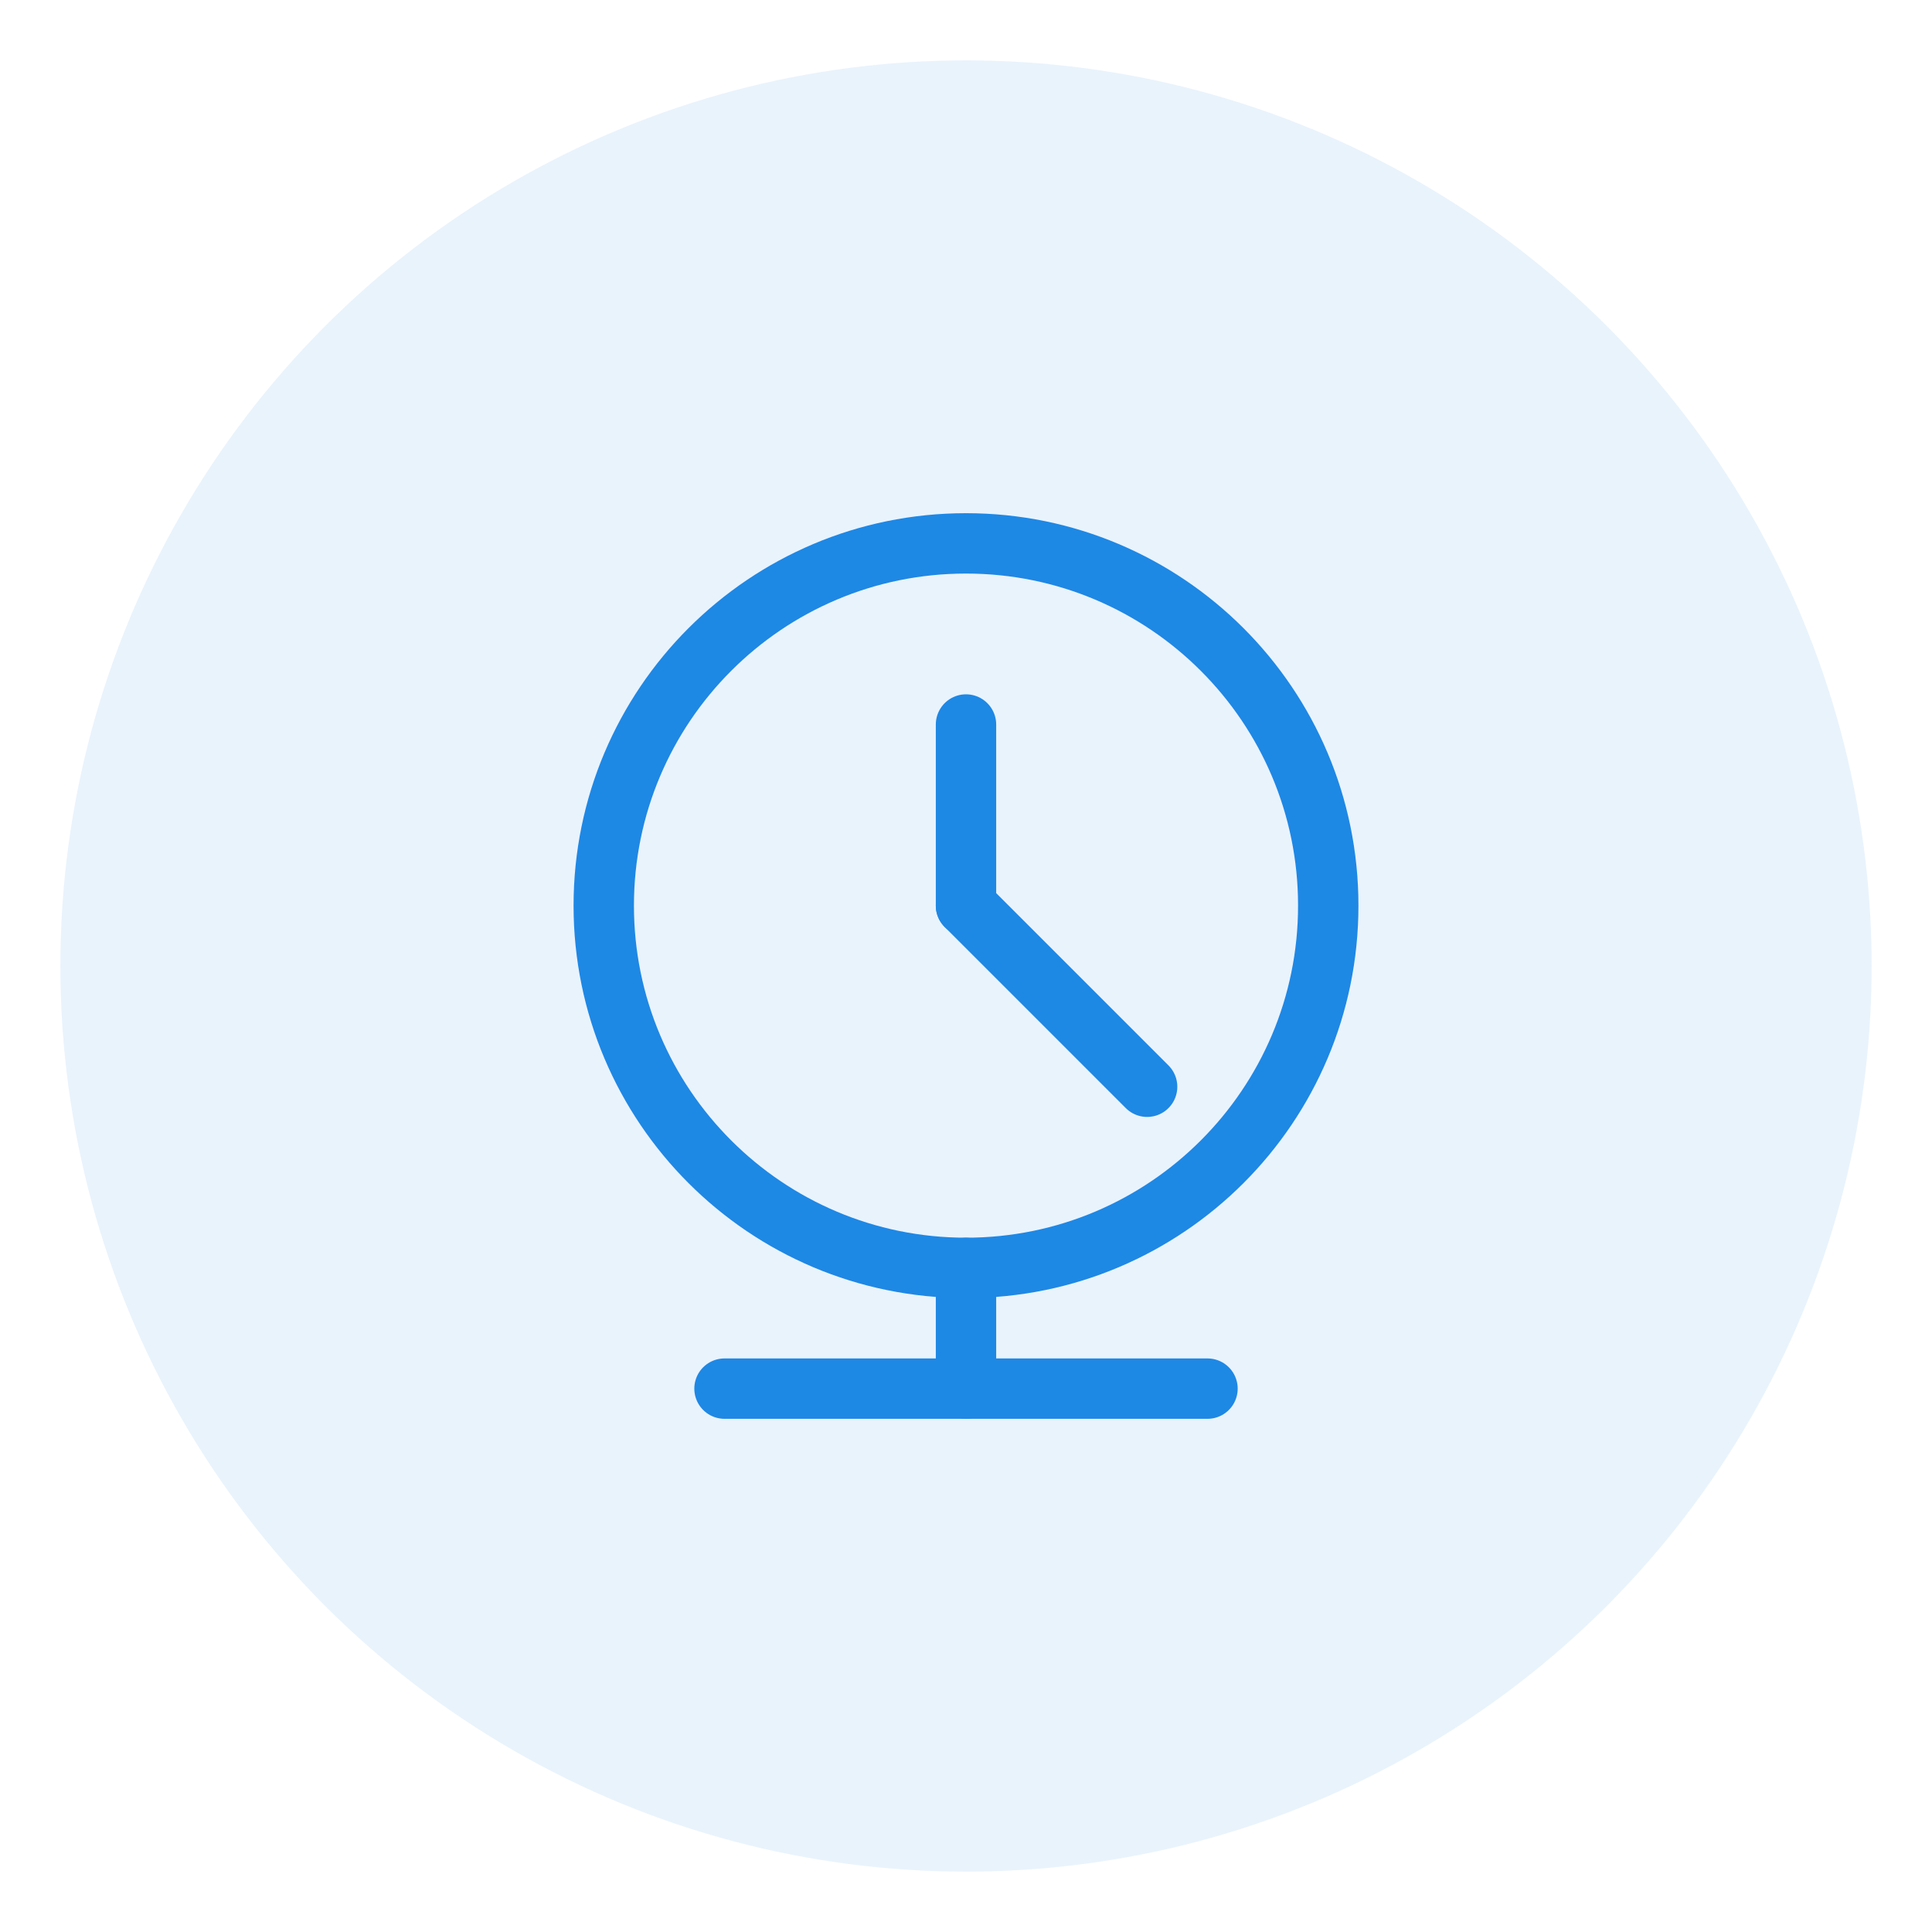 <svg xmlns="http://www.w3.org/2000/svg" width="64" height="64" viewBox="0 0 64 64" fill="none">
  <circle cx="32" cy="32" r="30" fill="#1E88E5" opacity="0.1"/>
  <path d="M32 18C25.373 18 20 23.373 20 30C20 36.627 25.373 42 32 42C38.627 42 44 36.627 44 30C44 23.373 38.627 18 32 18Z" stroke="#1E88E5" stroke-width="2" stroke-linecap="round" stroke-linejoin="round"/>
  <path d="M32 24V30" stroke="#1E88E5" stroke-width="2" stroke-linecap="round" stroke-linejoin="round"/>
  <path d="M32 30L38 36" stroke="#1E88E5" stroke-width="2" stroke-linecap="round" stroke-linejoin="round"/>
  <path d="M24 46H40" stroke="#1E88E5" stroke-width="2" stroke-linecap="round" stroke-linejoin="round"/>
  <path d="M32 42V46" stroke="#1E88E5" stroke-width="2" stroke-linecap="round" stroke-linejoin="round"/>
</svg>

